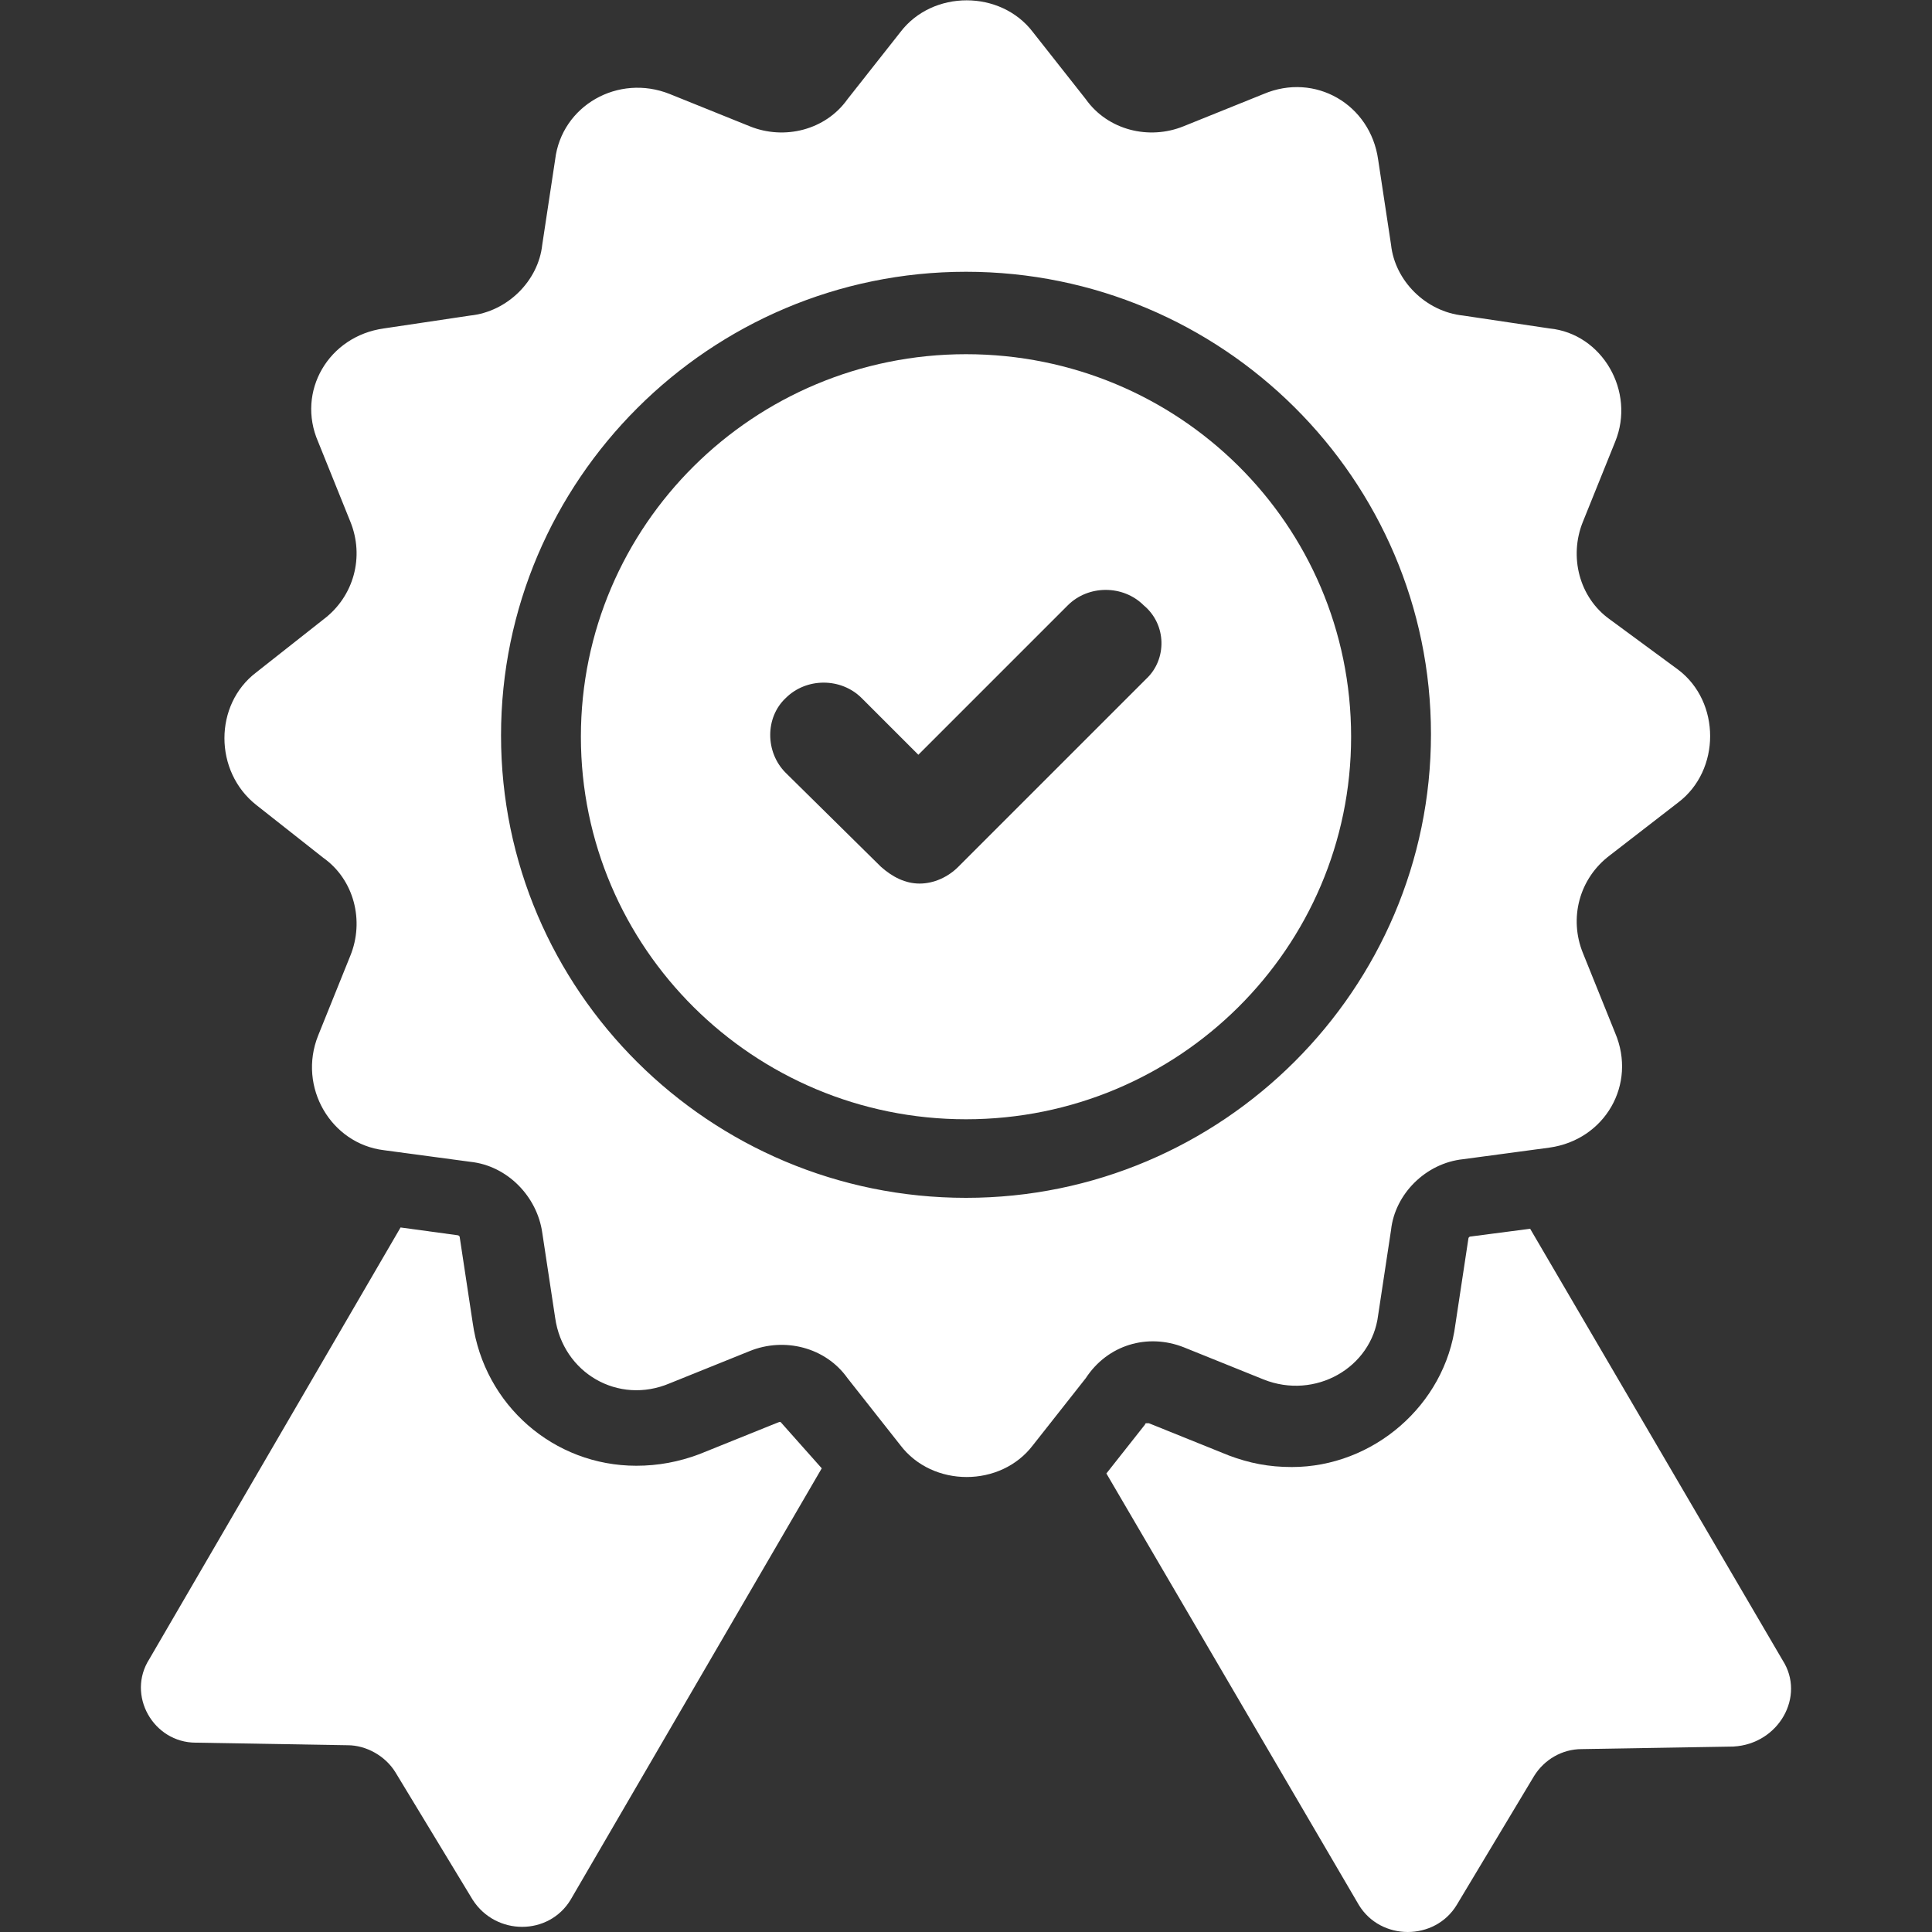 <svg xmlns="http://www.w3.org/2000/svg" xmlns:xlink="http://www.w3.org/1999/xlink" id="Camada_1" x="0px" y="0px" viewBox="0 0 150 150" style="enable-background:new 0 0 150 150;" xml:space="preserve"><rect x="0" y="0" width="150" height="150" fill="#333333" stroke="none"/><style type="text/css">	.st0{fill:#FFFFFF;}</style><g>	<path class="st0" d="M60.5,110.4l-6.2,2.5c-1.6,0.6-3.2,0.9-4.9,0.9c-6.4,0-11.8-4.7-12.7-11.1l-1-6.6c0-0.2-0.2-0.2-0.2-0.2  l-4.4-0.6l-19.5,33.5c-1.8,2.8,0.3,6.5,3.6,6.5l11.8,0.2c1.4,0,2.9,0.8,3.7,2.1l6,9.9c1.8,2.8,5.9,2.8,7.6,0l19.5-33.5l-3.2-3.6  H60.5"></path>	<path class="st0" d="M138.4,128.9l-19.6-33.5l-4.6,0.6c-0.2,0-0.2,0.2-0.2,0.2l-1,6.6c-0.8,6.3-6.4,11.1-12.7,11.1  c-1.8,0-3.3-0.3-4.9-0.9l-6.2-2.5h-0.2c0,0-0.1,0-0.1,0.1l-3,3.8l19.6,33.5c1.7,2.8,5.9,2.8,7.6,0l6-10c0.8-1.3,2.2-2.1,3.7-2.1  l11.8-0.2C138.1,135.4,140.2,131.7,138.4,128.9"></path>	<path class="st0" d="M75,27.5c-16.5,0-29.9,13.3-29.9,29.7c0,16.4,13.4,29.7,29.9,29.7c16.5,0,29.9-13.3,29.9-29.7  C104.9,40.7,91.5,27.5,75,27.5 M89,52.7L74.4,67.3c-0.8,0.8-1.9,1.3-3,1.3c-1.1,0-2.1-0.5-3-1.3L61,60c-1.6-1.6-1.6-4.3,0-5.8  c1.6-1.6,4.3-1.6,5.9,0l4.4,4.4L82.9,47c1.6-1.6,4.3-1.6,5.9,0C90.6,48.5,90.6,51.2,89,52.7z"></path>	<path class="st0" d="M91.9,104.6l6.2,2.5c4,1.6,8.4-0.9,8.9-5l1-6.6c0.3-2.8,2.7-5.2,5.6-5.5l6.7-0.9c4.3-0.6,6.8-4.9,5.1-8.9  l-2.5-6.2c-1.1-2.7-0.3-5.8,2.1-7.6l5.3-4.1c3.3-2.5,3.3-7.8,0-10.3l-5.3-3.9c-2.4-1.7-3.2-4.9-2.1-7.6l2.5-6.2  c1.6-3.9-1-8.4-5.1-8.8l-6.7-1c-2.9-0.3-5.3-2.7-5.6-5.5l-1-6.6c-0.6-4.3-4.9-6.8-8.9-5.1l-6.2,2.5c-2.7,1.1-5.9,0.3-7.6-2.1  l-4.1-5.2c-2.5-3.3-7.8-3.3-10.3,0l-4.1,5.2c-1.7,2.4-4.9,3.2-7.6,2.1l-6.2-2.5c-4-1.6-8.4,0.9-8.9,5.1l-1,6.6  c-0.3,2.8-2.7,5.2-5.6,5.5l-6.7,1c-4.3,0.6-6.8,4.9-5.1,8.8l2.5,6.2c1.1,2.7,0.3,5.8-2.1,7.6l-5.2,4.1c-3.3,2.5-3.3,7.7,0,10.3  l5.2,4.1c2.4,1.7,3.2,4.9,2.1,7.6l-2.5,6.2c-1.6,4,1,8.4,5.1,8.9l6.7,0.9c2.9,0.3,5.2,2.7,5.6,5.5l1,6.6c0.6,4.3,4.9,6.8,8.9,5.1  l6.2-2.5c2.7-1.1,5.9-0.3,7.6,2.1l4.1,5.2c2.5,3.3,7.8,3.3,10.3,0l4.1-5.2C86,104.4,89.1,103.5,91.9,104.6 M75,93  c-19.9,0-36.1-16.1-36.1-35.9c0-19.8,16.2-36,36.1-36c19.9,0,36.1,16.1,36.1,35.9C111.1,76.8,94.9,93,75,93z"></path></g></svg>